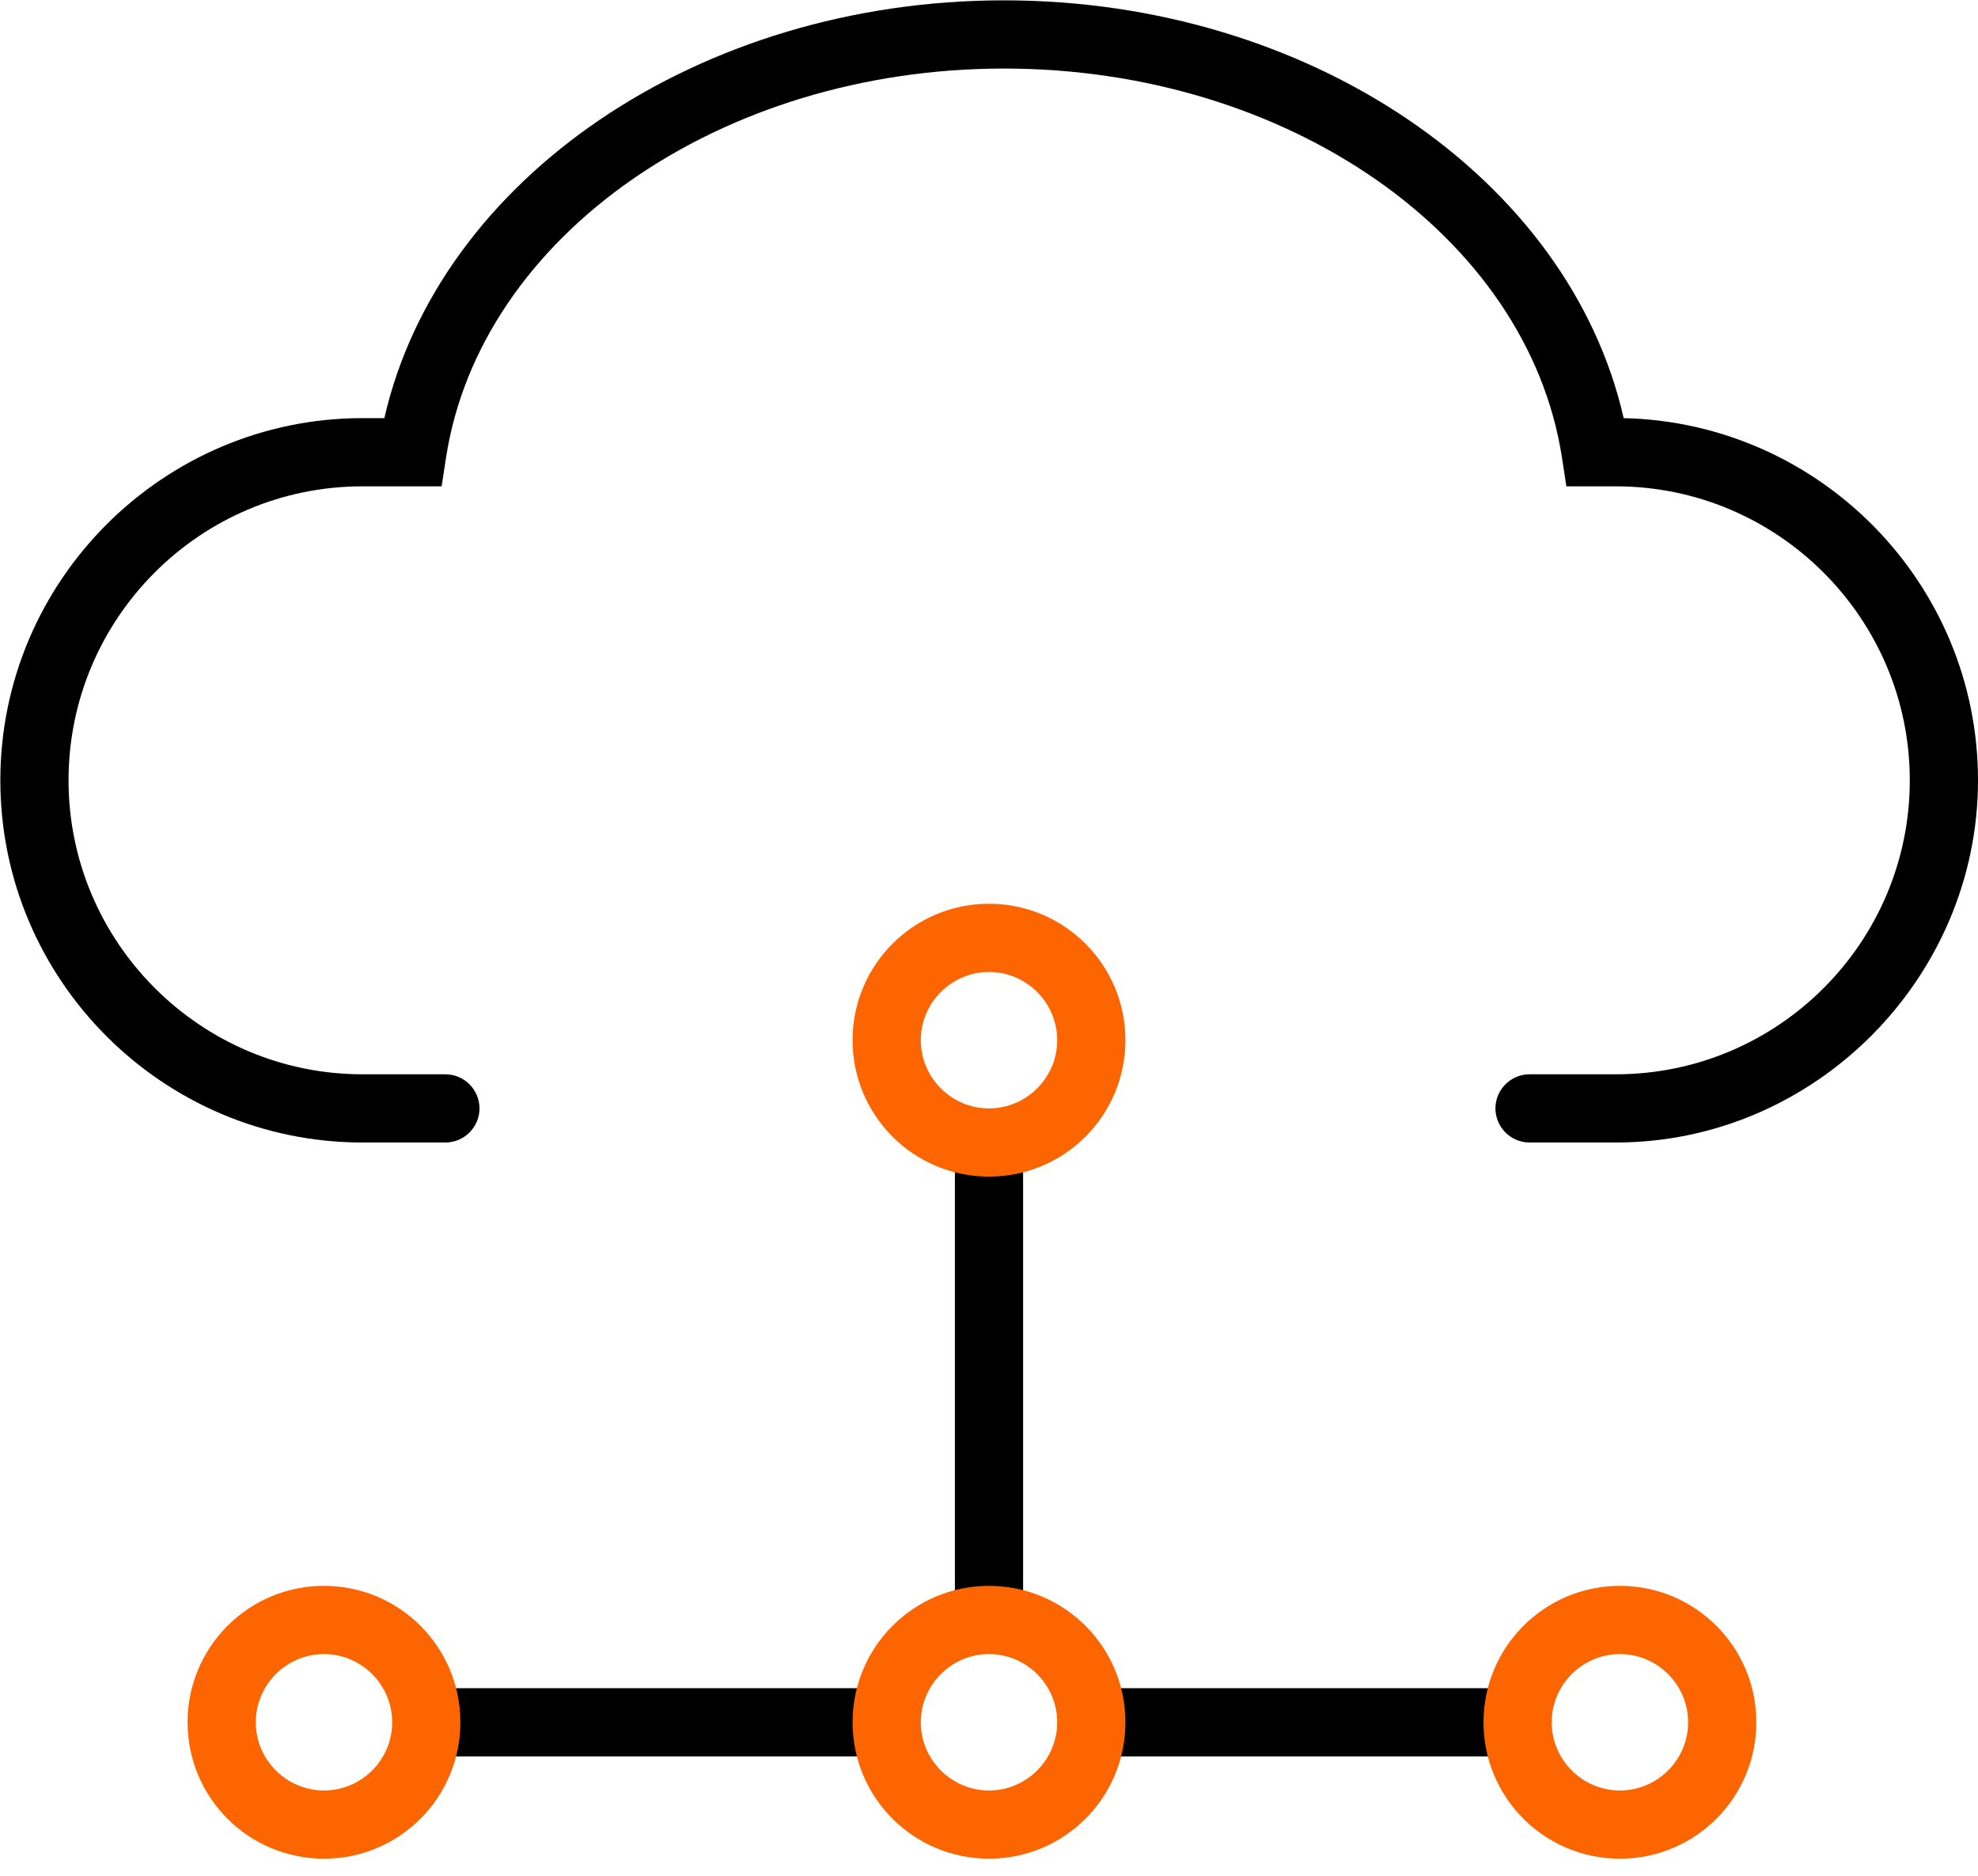 <svg width="58" height="55" viewBox="0 0 58 55" fill="none" xmlns="http://www.w3.org/2000/svg">
<path d="M47.38 33.5H44.85C44.3 33.5 43.85 33.05 43.85 32.5C43.85 31.95 44.3 31.5 44.85 31.5H47.38C52.14 31.5 56 27.63 56 22.88C56 18.13 52.13 14.26 47.38 14.26H45.93L45.8 13.41C44.79 6.91 37.75 2.01 29.44 2.01C21.13 2.01 14.09 6.91 13.08 13.41L12.95 14.26H10.63C5.87 14.26 2.01 18.13 2.01 22.88C2.01 27.63 5.88 31.5 10.63 31.5H13.06C13.61 31.5 14.06 31.95 14.06 32.5C14.06 33.05 13.61 33.5 13.06 33.5H10.63C4.77 33.5 0.01 28.73 0.01 22.88C0.01 17.03 4.78 12.26 10.63 12.26H11.27C12.88 5.22 20.51 0.01 29.44 0.01C38.37 0.01 46.01 5.22 47.61 12.26C53.36 12.39 58 17.1 58 22.88C58 28.66 53.23 33.5 47.38 33.5Z" fill="black"/>
<path d="M30 33.5H28V47.5H30V33.5Z" fill="black"/>
<path d="M25.5 49.5H12.5V51.5H25.5V49.5Z" fill="black"/>
<path d="M44.5 49.5H32.5V51.5H44.5V49.5Z" fill="black"/>
<path d="M29 54.5C26.79 54.5 25 52.71 25 50.5C25 48.29 26.79 46.5 29 46.5C31.21 46.5 33 48.29 33 50.5C33 52.71 31.21 54.5 29 54.5ZM29 48.5C27.9 48.5 27 49.4 27 50.5C27 51.6 27.9 52.5 29 52.5C30.1 52.5 31 51.6 31 50.5C31 49.4 30.1 48.5 29 48.5Z" fill="#FC6500"/>
<path d="M9.5 54.5C7.29 54.5 5.5 52.71 5.5 50.5C5.5 48.29 7.29 46.5 9.5 46.5C11.71 46.5 13.5 48.29 13.5 50.5C13.5 52.71 11.71 54.5 9.5 54.5ZM9.5 48.5C8.4 48.5 7.5 49.4 7.5 50.5C7.5 51.6 8.4 52.5 9.5 52.5C10.6 52.5 11.5 51.6 11.5 50.5C11.5 49.4 10.6 48.5 9.5 48.5Z" fill="#FC6500"/>
<path d="M47.5 54.5C45.29 54.5 43.5 52.71 43.5 50.5C43.5 48.29 45.29 46.5 47.5 46.5C49.71 46.5 51.5 48.29 51.5 50.5C51.5 52.71 49.71 54.5 47.5 54.5ZM47.5 48.5C46.4 48.5 45.5 49.4 45.5 50.5C45.5 51.6 46.4 52.5 47.5 52.5C48.6 52.5 49.5 51.6 49.5 50.5C49.5 49.4 48.6 48.5 47.5 48.5Z" fill="#FC6500"/>
<path d="M29 34.5C26.79 34.5 25 32.71 25 30.5C25 28.29 26.79 26.5 29 26.5C31.21 26.5 33 28.29 33 30.5C33 32.71 31.21 34.5 29 34.5ZM29 28.5C27.9 28.5 27 29.4 27 30.5C27 31.6 27.9 32.5 29 32.5C30.1 32.5 31 31.6 31 30.5C31 29.4 30.1 28.5 29 28.5Z" fill="#FC6500"/>
</svg>
